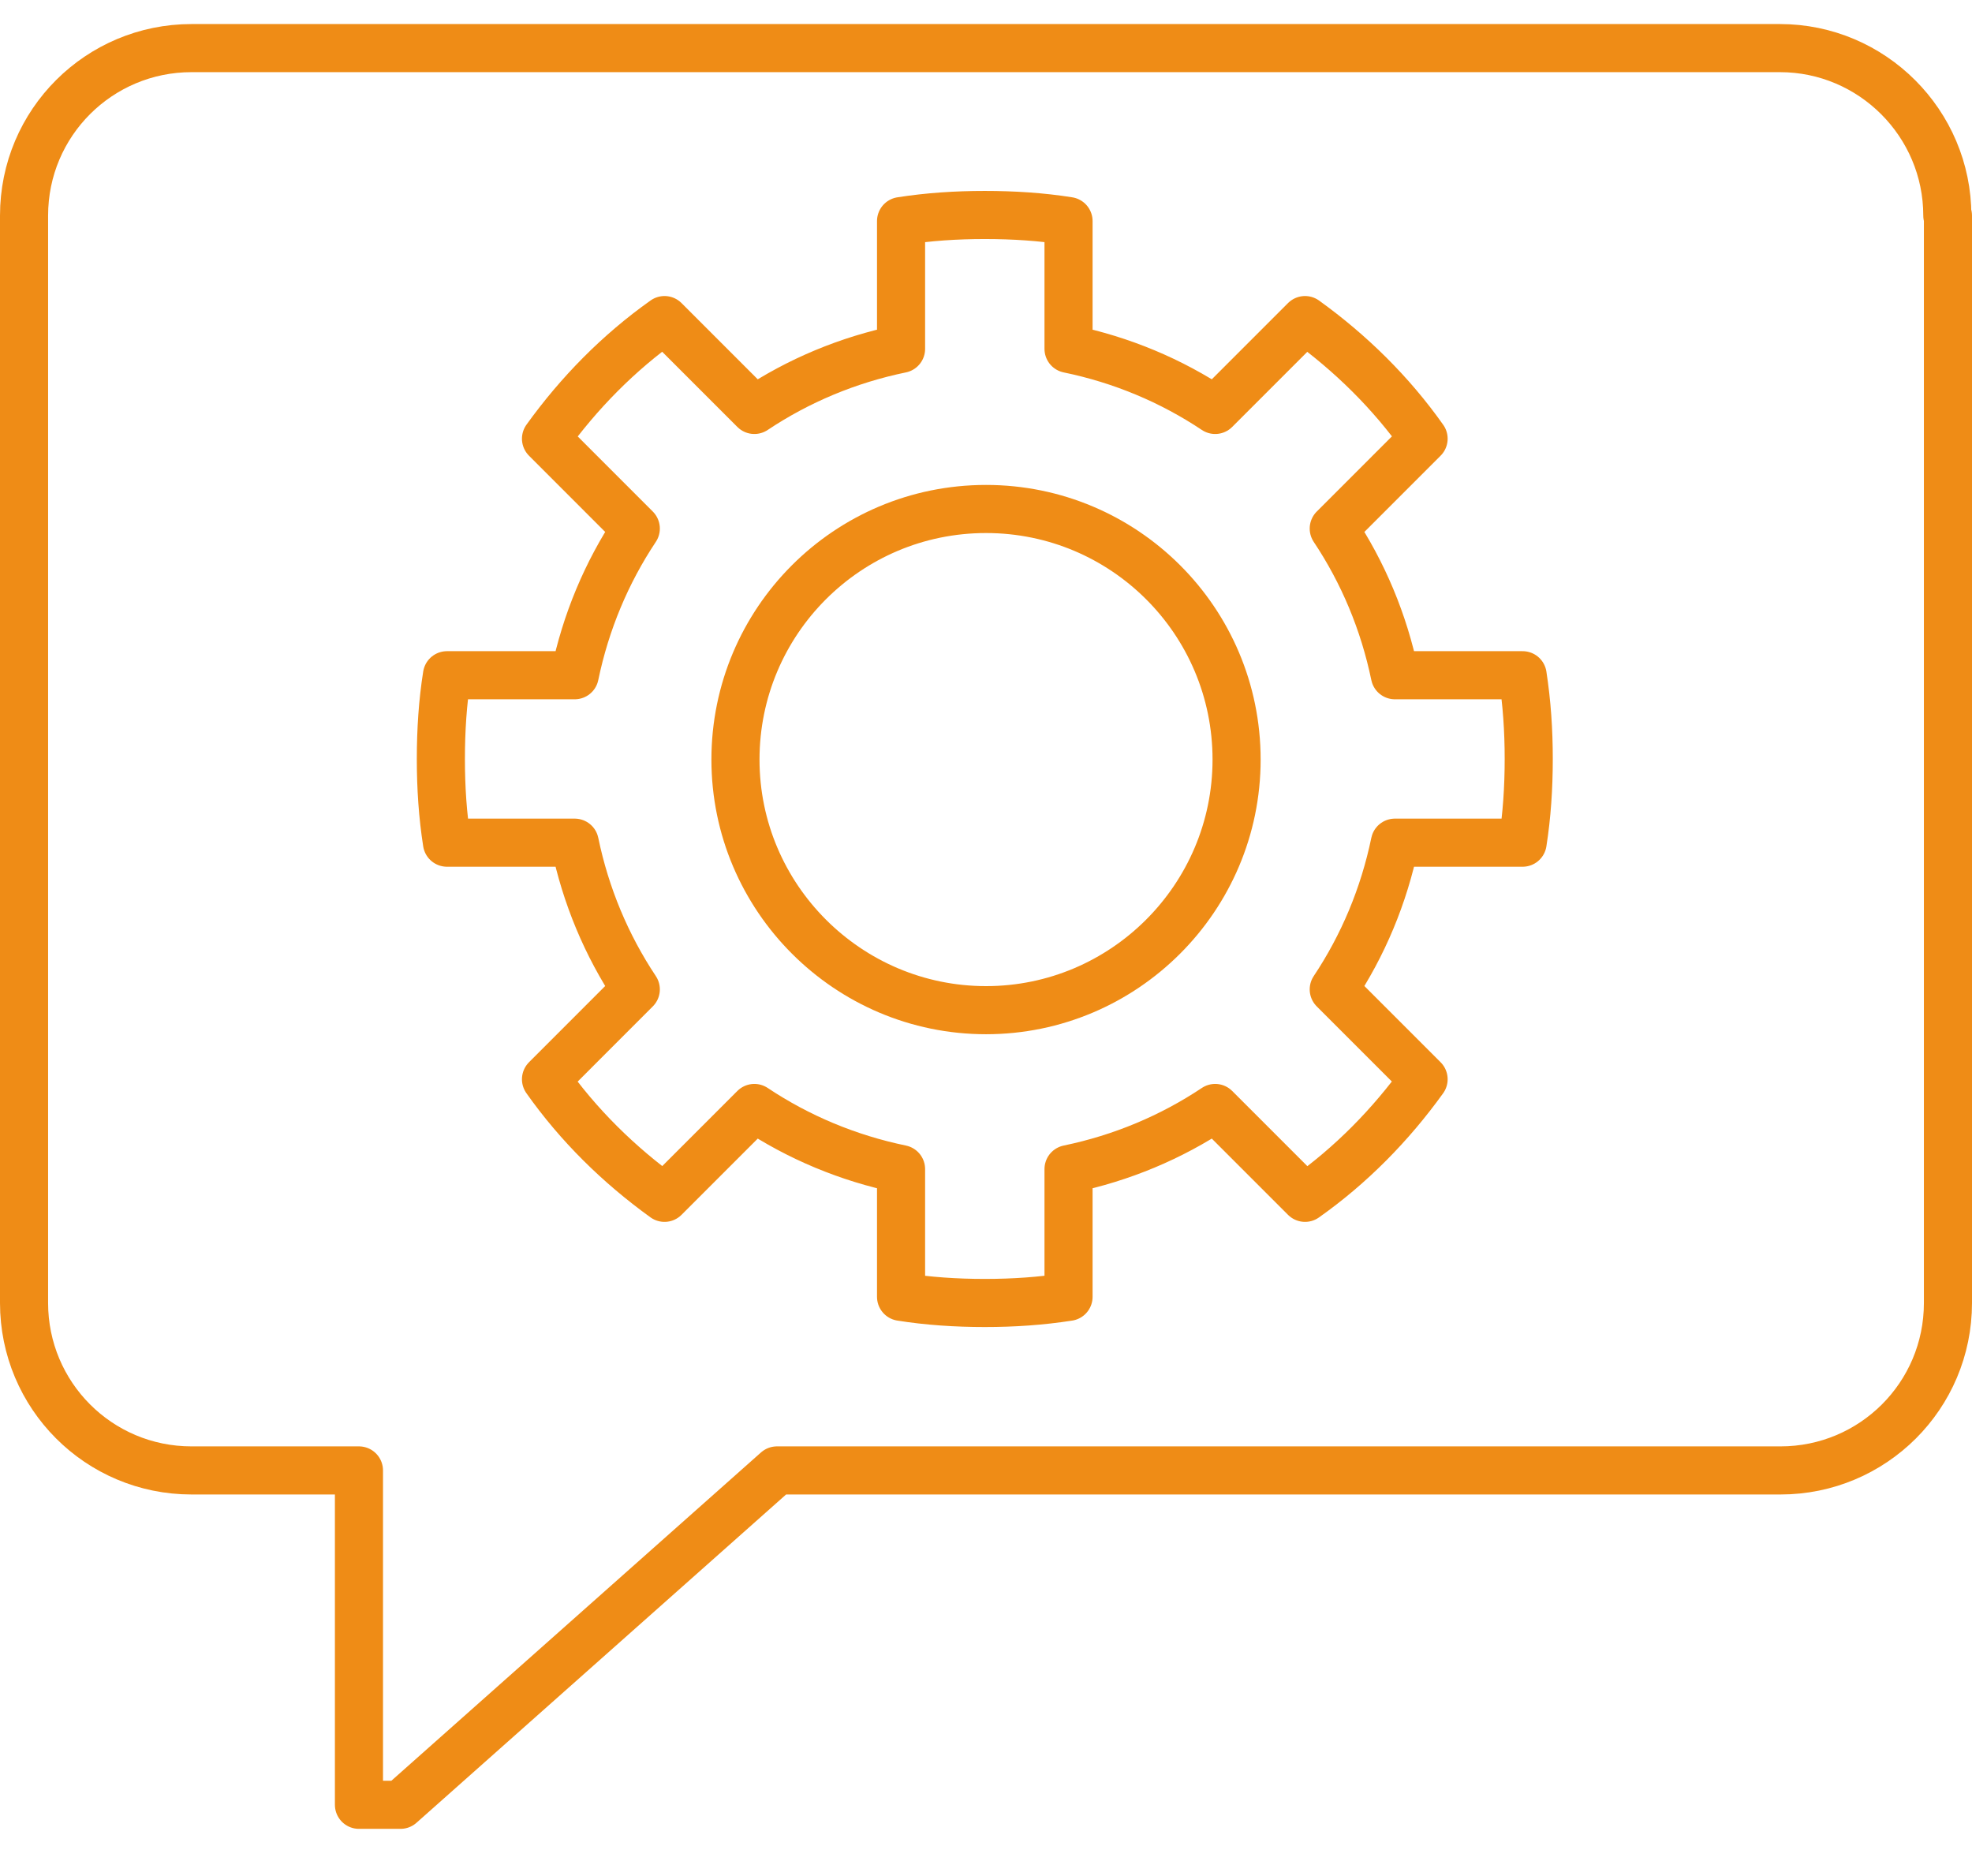 <svg width="41" height="39" viewBox="0 0 41 39" fill="none" xmlns="http://www.w3.org/2000/svg">
<g id="Group 47">
<path id="Vector" d="M40.487 4.482C40.487 2.563 38.924 1 37.006 1H3.982C2.063 1 0.5 2.55 0.5 4.482V27.086C0.5 29.005 2.05 30.568 3.982 30.568H7.463V37.519H8.327L16.154 30.568H37.019C38.937 30.568 40.5 29.018 40.5 27.086V4.482H40.487Z" stroke="#EF8C16" stroke-miterlimit="10" stroke-linecap="round" stroke-linejoin="round"/>
<path id="Vector_2" d="M31.657 17.518C31.745 16.959 31.784 16.375 31.784 15.778C31.784 15.181 31.745 14.609 31.657 14.037H29.001C28.772 12.932 28.34 11.902 27.73 10.988L29.598 9.12C28.925 8.167 28.086 7.341 27.133 6.654L25.265 8.522C24.35 7.912 23.321 7.48 22.216 7.252V4.596C21.657 4.507 21.072 4.469 20.475 4.469C19.878 4.469 19.306 4.507 18.734 4.596V7.252C17.628 7.48 16.599 7.912 15.684 8.522L13.816 6.654C12.864 7.328 12.038 8.167 11.352 9.12L13.219 10.988C12.61 11.902 12.178 12.932 11.949 14.037H9.293C9.204 14.596 9.166 15.181 9.166 15.778C9.166 16.375 9.204 16.947 9.293 17.518H11.949C12.178 18.624 12.61 19.653 13.219 20.568L11.352 22.436C12.025 23.389 12.864 24.215 13.816 24.901L15.684 23.033C16.599 23.643 17.628 24.075 18.734 24.304V26.959C19.293 27.048 19.878 27.087 20.475 27.087C21.072 27.087 21.644 27.048 22.216 26.959V24.304C23.321 24.075 24.35 23.643 25.265 23.033L27.133 24.901C28.086 24.228 28.912 23.389 29.598 22.436L27.73 20.568C28.34 19.653 28.772 18.624 29.001 17.518H31.657Z" stroke="#EF8C16" stroke-miterlimit="10" stroke-linecap="round" stroke-linejoin="round"/>
<path id="Vector_3" d="M25.71 15.79C25.71 12.906 23.372 10.581 20.501 10.581C17.616 10.581 15.291 12.919 15.291 15.79C15.291 18.662 17.629 21 20.501 21C23.372 21 25.71 18.662 25.71 15.79Z" stroke="#EF8C16" stroke-miterlimit="10" stroke-linecap="round" stroke-linejoin="round"/>
</g>
</svg>
